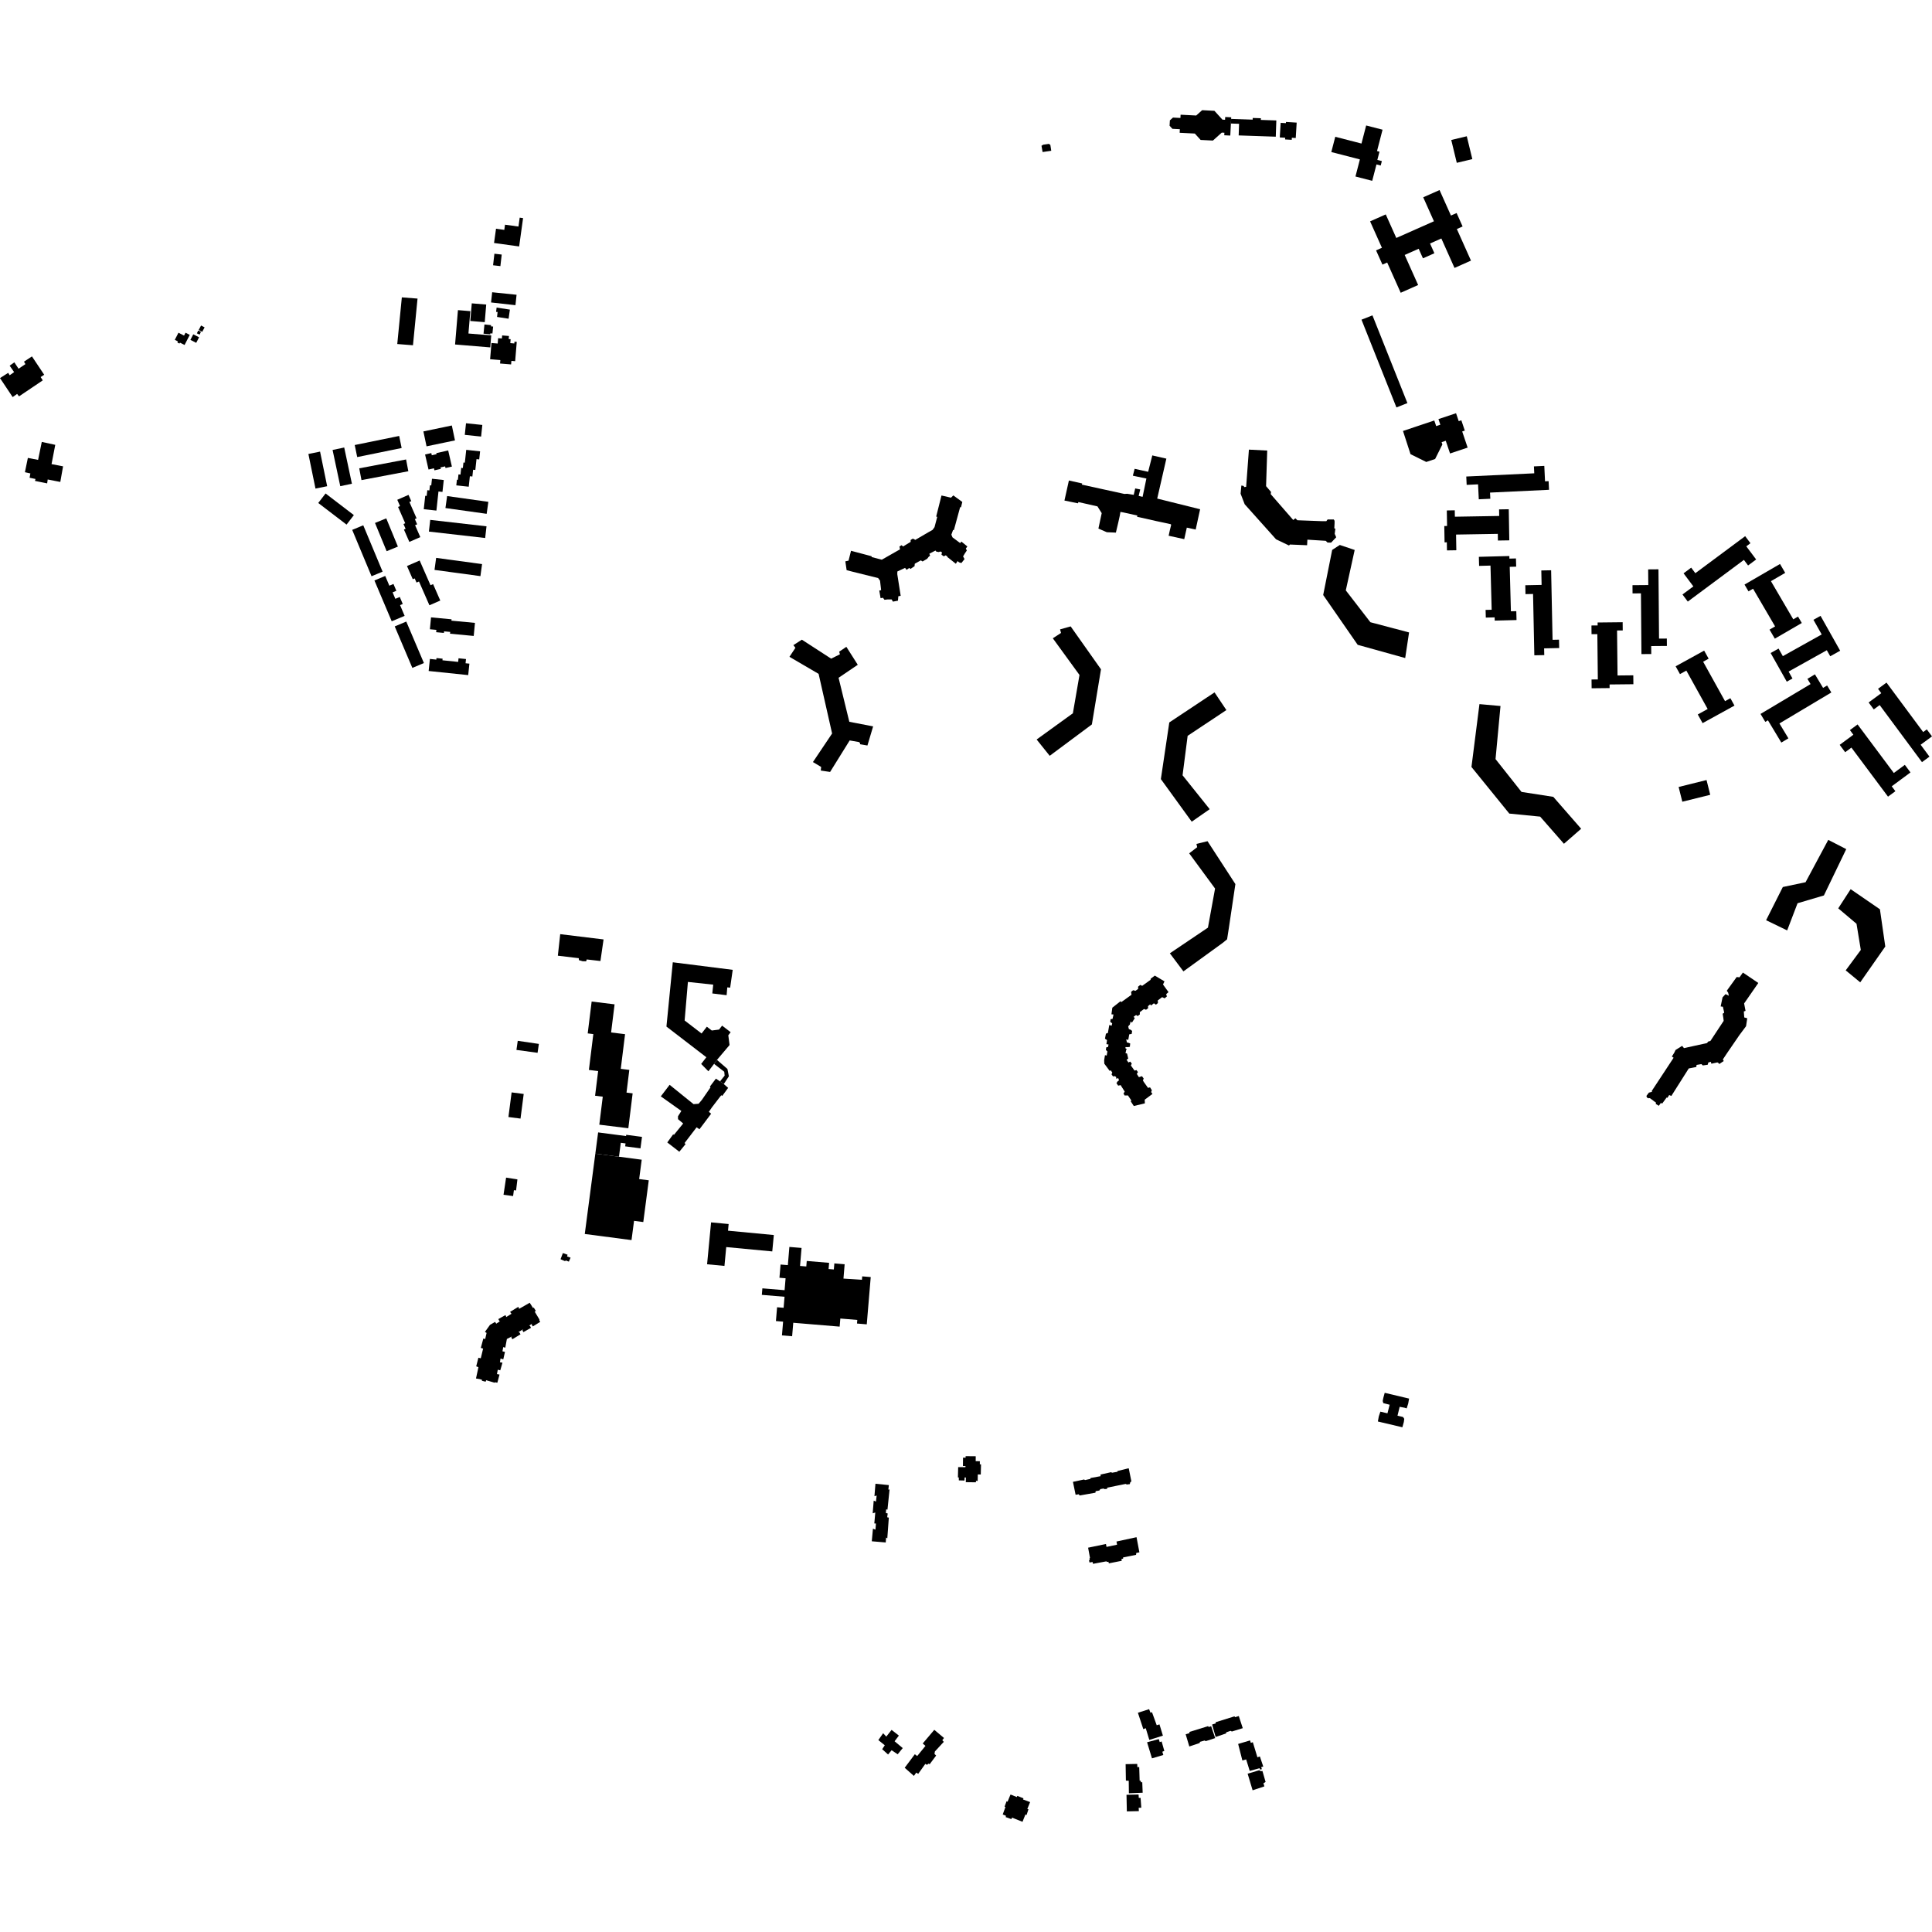 <?xml version="1.0" encoding="utf-8" standalone="no"?>
<!DOCTYPE svg PUBLIC "-//W3C//DTD SVG 1.1//EN"
  "http://www.w3.org/Graphics/SVG/1.1/DTD/svg11.dtd">
<!-- Created with matplotlib (https://matplotlib.org/) -->
<svg height="288pt" version="1.1" viewBox="0 0 288 288" width="288pt" xmlns="http://www.w3.org/2000/svg" xmlns:xlink="http://www.w3.org/1999/xlink">
 <defs>
  <style type="text/css">
*{stroke-linecap:butt;stroke-linejoin:round;}
  </style>
 </defs>
 <g id="figure_1">
  <g id="patch_1">
   <path d="M 0 288 
L 288 288 
L 288 0 
L 0 0 
z
" style="fill:none;opacity:0;"/>
  </g>
  <g id="axes_1">
   <g id="PatchCollection_1">
    <path clip-path="url(#p4496f5da30)" d="M 75.059 178.101 
L 76.487 178.295 
L 76.604 177.422 
L 76.93 177.461 
L 77.131 175.812 
L 75.443 175.546 
L 75.059 178.101 
"/>
    <path clip-path="url(#p4496f5da30)" d="M 75.79 166.513 
L 77.592 166.746 
L 78.068 163.075 
L 76.266 162.842 
L 75.79 166.513 
"/>
    <path clip-path="url(#p4496f5da30)" d="M 76.985 156.511 
L 80.135 156.939 
L 80.328 155.615 
L 77.179 155.153 
L 76.985 156.511 
"/>
    <path clip-path="url(#p4496f5da30)" d="M 83.158 142.464 
L 83.51 139.253 
L 89.971 140.041 
L 89.507 143.258 
L 87.459 143.022 
L 87.378 143.302 
L 86.849 143.29 
L 86.299 143.13 
L 86.273 142.835 
L 83.158 142.464 
"/>
    <path clip-path="url(#p4496f5da30)" d="M 88.197 149.297 
L 91.614 149.716 
L 91.096 153.908 
L 93.177 154.163 
L 92.537 159.331 
L 93.811 159.488 
L 93.393 162.872 
L 94.307 162.985 
L 93.664 168.186 
L 89.337 167.654 
L 89.853 163.48 
L 88.709 163.34 
L 89.164 159.662 
L 87.785 159.494 
L 88.446 154.149 
L 87.609 154.047 
L 88.197 149.297 
"/>
    <path clip-path="url(#p4496f5da30)" d="M 95.476 171.181 
L 93.193 170.883 
L 93.25 170.448 
L 92.541 170.355 
L 92.269 172.431 
L 88.746 171.97 
L 89.162 168.806 
L 93.324 169.35 
L 93.349 169.165 
L 95.701 169.472 
L 95.476 171.181 
"/>
    <path clip-path="url(#p4496f5da30)" d="M 87.171 183.948 
L 94.139 184.858 
L 94.516 181.989 
L 95.893 182.168 
L 96.711 175.947 
L 95.279 175.76 
L 95.659 172.875 
L 92.269 172.431 
L 88.746 171.97 
L 87.944 178.066 
L 87.171 183.948 
"/>
    <path clip-path="url(#p4496f5da30)" d="M 73.078 51.786 
L 73.227 49.996 
L 69.83 49.715 
L 70.108 46.382 
L 68.265 46.229 
L 67.837 51.352 
L 68.329 51.393 
L 73.078 51.786 
"/>
    <path clip-path="url(#p4496f5da30)" d="M 70.327 45.22 
L 70.108 47.845 
L 72.26 48.025 
L 72.479 45.398 
L 70.327 45.22 
"/>
    <path clip-path="url(#p4496f5da30)" d="M 77.004 43.94 
L 73.366 43.564 
L 73.201 45.086 
L 76.839 45.493 
L 77.004 43.94 
"/>
    <path clip-path="url(#p4496f5da30)" d="M 73.06 53.548 
L 74.585 53.675 
L 74.542 54.188 
L 76.189 54.324 
L 76.234 53.795 
L 76.794 53.841 
L 77.033 50.962 
L 76.695 50.934 
L 76.673 51.199 
L 76.071 51.149 
L 76.119 50.564 
L 75.831 50.541 
L 75.869 50.086 
L 74.855 50.002 
L 74.817 50.458 
L 74.256 50.413 
L 74.19 51.209 
L 73.261 51.133 
L 73.06 53.548 
"/>
    <path clip-path="url(#p4496f5da30)" d="M 74.03 45.85 
L 73.95 46.496 
L 74.178 46.501 
L 74.095 47.246 
L 75.815 47.511 
L 76.009 46.154 
L 74.03 45.85 
"/>
    <path clip-path="url(#p4496f5da30)" d="M 59.22 51.284 
L 61.561 51.467 
L 62.241 44.509 
L 59.901 44.327 
L 59.22 51.284 
"/>
    <path clip-path="url(#p4496f5da30)" d="M 2.104 55.469 
L 1.442 54.513 
L 2.137 54.01 
L 2.767 54.966 
L 3.792 54.276 
L 3.572 53.914 
L 4.763 53.129 
L 6.589 55.864 
L 6.059 56.208 
L 6.374 56.702 
L 2.835 59.086 
L 2.55 58.722 
L 1.888 59.193 
L 0 56.361 
L 1.222 55.579 
L 1.442 55.94 
L 2.104 55.469 
"/>
    <path clip-path="url(#p4496f5da30)" d="M 4.154 68.261 
L 3.715 70.392 
L 4.525 70.573 
L 4.413 71.218 
L 5.288 71.4 
L 5.216 71.69 
L 7.031 72.056 
L 7.11 71.475 
L 8.989 71.842 
L 9.402 69.516 
L 7.683 69.185 
L 8.237 66.312 
L 6.228 65.876 
L 5.679 68.555 
L 4.154 68.261 
"/>
    <path clip-path="url(#p4496f5da30)" d="M 220.539 104.962 
L 223.677 105.242 
L 222.937 113.159 
L 226.81 118.05 
L 231.546 118.784 
L 235.7 123.542 
L 233.134 125.78 
L 229.591 121.733 
L 224.989 121.279 
L 219.348 114.331 
L 220.539 104.962 
"/>
    <path clip-path="url(#p4496f5da30)" d="M 140.347 73.863 
L 141.764 74.189 
L 142.109 73.849 
L 143.45 74.828 
L 143.256 75.619 
L 143.126 75.603 
L 142.194 79.021 
L 142.072 79.003 
L 141.818 79.7 
L 141.985 80.102 
L 143.137 80.959 
L 143.312 80.731 
L 144.203 81.462 
L 143.974 81.771 
L 144.125 82.061 
L 143.835 82.49 
L 143.563 82.949 
L 143.783 83.339 
L 143.313 83.931 
L 142.972 83.83 
L 142.744 83.638 
L 142.487 84.039 
L 141.226 83.038 
L 141.22 82.958 
L 140.982 82.778 
L 140.687 82.93 
L 140.345 82.686 
L 140.42 82.335 
L 140.181 82.207 
L 139.935 82.295 
L 139.573 82.226 
L 139.449 82.067 
L 138.532 82.545 
L 138.651 82.833 
L 138.443 82.993 
L 138.207 83.299 
L 137.527 83.698 
L 137.265 83.533 
L 136.363 84.035 
L 136.331 84.4 
L 135.722 84.809 
L 135.535 84.659 
L 135.147 84.945 
L 134.914 84.653 
L 133.769 85.188 
L 133.757 85.593 
L 134.264 88.82 
L 133.915 88.882 
L 133.856 89.542 
L 133.107 89.684 
L 132.916 89.358 
L 132.292 89.358 
L 131.848 89.409 
L 131.623 89.108 
L 131.268 89.17 
L 131.072 88.035 
L 131.349 87.967 
L 131.184 86.558 
L 130.898 86.168 
L 127.171 85.244 
L 126.205 84.992 
L 126.013 83.679 
L 126.49 83.577 
L 126.861 82.104 
L 129.912 82.914 
L 129.958 83.047 
L 131.45 83.433 
L 134.162 81.89 
L 134.081 81.466 
L 134.394 81.272 
L 134.624 81.46 
L 135.75 80.775 
L 135.743 80.499 
L 136.032 80.312 
L 136.213 80.34 
L 136.432 80.484 
L 138.427 79.321 
L 139.019 78.986 
L 139.308 78.581 
L 139.711 77.056 
L 139.555 77.001 
L 140.347 73.863 
"/>
    <path clip-path="url(#p4496f5da30)" d="M 245.429 163.364 
L 245.502 163.611 
L 245.751 163.716 
L 245.942 163.695 
L 246.875 164.387 
L 246.801 164.549 
L 247.278 164.838 
L 247.594 164.4 
L 247.768 164.521 
L 248.447 163.598 
L 248.555 163.658 
L 248.823 163.239 
L 249.143 163.372 
L 251.738 159.274 
L 252.865 159.053 
L 252.905 158.746 
L 253.624 158.623 
L 253.834 158.825 
L 254.563 158.721 
L 254.662 158.376 
L 255.032 158.285 
L 255.111 158.568 
L 256.016 158.369 
L 256.105 158.435 
L 256.187 158.468 
L 256.286 158.615 
L 256.954 158.163 
L 256.829 157.939 
L 256.865 157.866 
L 257.43 157.016 
L 259.287 154.306 
L 260.282 152.973 
L 260.458 151.792 
L 260.012 151.665 
L 259.949 150.777 
L 260.204 150.69 
L 259.993 149.584 
L 262.108 146.531 
L 259.812 144.976 
L 259.305 145.689 
L 258.884 145.643 
L 257.41 147.684 
L 257.615 147.981 
L 257.713 148.432 
L 257.228 148.189 
L 256.776 148.674 
L 256.496 150.028 
L 256.829 150.076 
L 257.025 150.958 
L 256.796 151.118 
L 256.902 151.797 
L 256.943 152.179 
L 254.962 155.182 
L 254.651 155.253 
L 254.458 155.49 
L 251.027 156.241 
L 250.755 155.905 
L 249.77 156.521 
L 249.586 156.911 
L 249.222 157.498 
L 249.484 157.676 
L 246.224 162.628 
L 246.264 162.758 
L 245.8 162.873 
L 245.429 163.364 
"/>
    <path clip-path="url(#p4496f5da30)" d="M 126.165 96.422 
L 127.866 99.097 
L 125.005 101.036 
L 126.608 107.598 
L 130.156 108.28 
L 129.307 111.13 
L 128.217 110.944 
L 128.189 110.741 
L 128.044 110.616 
L 126.66 110.376 
L 123.741 115.073 
L 122.355 114.865 
L 122.406 114.328 
L 121.183 113.599 
L 124.04 109.342 
L 122.029 100.452 
L 117.682 97.911 
L 118.571 96.568 
L 118.266 96.171 
L 119.531 95.356 
L 123.898 98.184 
L 125.206 97.534 
L 125.095 97.142 
L 126.165 96.422 
"/>
    <path clip-path="url(#p4496f5da30)" d="M 158.675 74.616 
L 160.695 75.027 
L 160.748 74.84 
L 163.597 75.486 
L 164.23 76.494 
L 163.739 78.794 
L 164.992 79.337 
L 166.343 79.395 
L 166.708 77.85 
L 166.919 76.898 
L 166.97 76.605 
L 167.02 76.31 
L 167.487 76.394 
L 169.54 76.851 
L 169.507 77.043 
L 169.853 77.109 
L 172.314 77.666 
L 173.56 77.93 
L 174.536 78.147 
L 174.58 78.248 
L 174.362 79.15 
L 174.208 79.863 
L 176.533 80.369 
L 176.916 78.653 
L 178.238 78.942 
L 178.899 75.911 
L 172.504 74.321 
L 173.868 68.368 
L 171.772 67.889 
L 171.153 70.329 
L 169.881 70.049 
L 169.138 69.884 
L 168.872 70.911 
L 169.593 71.063 
L 170.891 71.334 
L 170.325 74.064 
L 169.739 73.924 
L 169.97 72.96 
L 169.223 72.811 
L 169.002 73.766 
L 168.032 73.605 
L 167.608 73.631 
L 161.26 72.24 
L 161.325 72.071 
L 159.339 71.627 
L 158.675 74.616 
"/>
    <path clip-path="url(#p4496f5da30)" d="M 74.593 39.67 
L 73.502 39.544 
L 73.7 37.822 
L 74.791 37.947 
L 74.593 39.67 
"/>
    <path clip-path="url(#p4496f5da30)" d="M 160.918 100.618 
L 156.942 95.148 
L 158.167 94.353 
L 158.022 93.82 
L 159.601 93.376 
L 164.123 99.774 
L 162.764 107.989 
L 156.479 112.667 
L 154.529 110.236 
L 159.931 106.329 
L 160.918 100.618 
"/>
    <path clip-path="url(#p4496f5da30)" d="M 73.51 48.681 
L 73.188 48.651 
L 73.205 48.467 
L 72.216 48.368 
L 72.079 49.739 
L 73.087 49.839 
L 73.102 49.688 
L 73.407 49.718 
L 73.51 48.681 
"/>
    <path clip-path="url(#p4496f5da30)" d="M 77.389 36.738 
L 73.646 36.222 
L 73.941 34.096 
L 75.175 34.266 
L 75.281 33.494 
L 77.288 33.77 
L 77.471 32.445 
L 77.974 32.514 
L 77.389 36.738 
"/>
    <path clip-path="url(#p4496f5da30)" d="M 174.389 142.108 
L 180.065 138.282 
L 181.128 132.455 
L 177.269 127.204 
L 178.462 126.291 
L 178.35 125.799 
L 180.004 125.396 
L 184.157 131.789 
L 183.177 138.381 
L 182.92 140.022 
L 182.265 140.557 
L 176.41 144.802 
L 174.389 142.108 
"/>
    <path clip-path="url(#p4496f5da30)" d="M 275.135 144.652 
L 277.302 146.435 
L 281.036 141.097 
L 280.237 135.546 
L 275.874 132.549 
L 274.023 135.405 
L 276.748 137.706 
L 277.387 141.607 
L 275.135 144.652 
"/>
    <path clip-path="url(#p4496f5da30)" d="M 172.149 145.433 
L 173.59 146.292 
L 173.366 146.753 
L 174.188 147.893 
L 173.843 148.189 
L 173.944 148.542 
L 173.602 148.818 
L 173.241 148.644 
L 172.589 149.128 
L 172.611 149.525 
L 172.314 149.769 
L 172.01 149.559 
L 171.584 149.886 
L 171.45 149.716 
L 171.129 149.989 
L 171.148 150.3 
L 170.835 150.526 
L 170.536 150.409 
L 169.911 150.878 
L 169.913 151.225 
L 169.59 151.461 
L 169.354 151.308 
L 168.982 151.577 
L 169.16 151.772 
L 168.728 152.459 
L 168.549 152.255 
L 168.403 152.801 
L 168.269 152.794 
L 168.283 152.954 
L 168.172 152.985 
L 168.282 153.412 
L 168.546 153.503 
L 168.763 153.683 
L 168.699 154.122 
L 168.334 154.187 
L 168.189 155.015 
L 167.884 154.934 
L 167.985 155.396 
L 168.234 155.452 
L 168.477 155.549 
L 168.423 156.05 
L 168.139 156.093 
L 167.959 156.091 
L 167.761 156.085 
L 167.807 156.329 
L 167.977 156.381 
L 167.868 156.545 
L 167.816 156.831 
L 167.756 156.952 
L 168.012 157.064 
L 168.184 157.807 
L 167.937 157.976 
L 168.211 158.382 
L 168.482 158.253 
L 168.712 158.545 
L 168.578 158.827 
L 169.123 159.59 
L 169.417 159.515 
L 169.63 159.822 
L 169.46 160.083 
L 169.773 160.571 
L 170.23 160.426 
L 170.307 160.521 
L 170.492 160.792 
L 170.367 161.04 
L 170.488 161.262 
L 171.132 162.167 
L 171.437 162.091 
L 171.707 162.529 
L 171.597 162.79 
L 171.794 163.073 
L 170.639 163.929 
L 170.664 164.476 
L 169.012 164.869 
L 168.563 164.184 
L 168.64 164.036 
L 168.14 163.294 
L 167.654 163.306 
L 167.474 163.012 
L 167.661 162.727 
L 167.048 161.756 
L 166.686 161.836 
L 166.431 161.469 
L 166.582 161.22 
L 166.812 161.035 
L 166.676 160.688 
L 166.431 160.84 
L 166.361 160.515 
L 166.136 160.414 
L 165.916 160.463 
L 165.692 160.15 
L 165.809 159.894 
L 165.581 159.541 
L 165.428 159.648 
L 164.618 158.562 
L 164.595 158.043 
L 164.716 157.295 
L 164.977 157.35 
L 165.078 156.739 
L 164.852 156.523 
L 164.908 156.122 
L 165.165 156.08 
L 165.253 155.703 
L 164.932 155.648 
L 165.022 155.047 
L 164.717 154.837 
L 164.859 154.085 
L 165.149 153.985 
L 165.361 152.794 
L 165.712 152.9 
L 165.793 152.548 
L 165.496 152.317 
L 165.563 151.918 
L 165.843 151.891 
L 165.989 151.229 
L 165.681 151.202 
L 165.813 150.213 
L 167.037 149.25 
L 167.152 149.383 
L 168.672 148.286 
L 168.607 147.863 
L 168.912 147.609 
L 169.271 147.697 
L 169.667 147.408 
L 169.652 147.082 
L 169.984 146.816 
L 170.264 146.958 
L 171.514 146.059 
L 171.529 145.894 
L 172.149 145.433 
"/>
    <path clip-path="url(#p4496f5da30)" d="M 174.305 107.694 
L 181.049 103.214 
L 182.815 105.85 
L 177.04 109.687 
L 176.283 115.571 
L 180.329 120.623 
L 177.649 122.488 
L 173.048 116.138 
L 174.305 107.694 
"/>
    <path clip-path="url(#p4496f5da30)" d="M 186.173 67.025 
L 185.762 72.564 
L 185.507 72.61 
L 185.355 72.427 
L 185.047 72.38 
L 184.934 73.596 
L 185.544 75.169 
L 190.218 80.391 
L 192.149 81.317 
L 192.284 81.171 
L 194.847 81.277 
L 194.891 80.448 
L 197.621 80.619 
L 197.889 80.874 
L 198.427 80.888 
L 199.187 80.09 
L 198.961 79.577 
L 199.062 78.819 
L 198.903 78.755 
L 198.945 77.967 
L 198.942 77.635 
L 198.826 77.441 
L 197.91 77.433 
L 197.711 77.69 
L 196.988 77.688 
L 193.401 77.554 
L 193.1 77.256 
L 192.778 77.515 
L 189.421 73.66 
L 189.471 73.333 
L 188.732 72.47 
L 188.903 67.163 
L 186.173 67.025 
"/>
    <path clip-path="url(#p4496f5da30)" d="M 266.41 138.695 
L 263.27 137.174 
L 265.763 132.226 
L 269.152 131.511 
L 272.535 125.2 
L 275.216 126.577 
L 271.885 133.484 
L 267.957 134.646 
L 266.41 138.695 
"/>
    <path clip-path="url(#p4496f5da30)" d="M 198.586 81.976 
L 199.721 81.237 
L 201.94 81.984 
L 200.616 88.007 
L 204.281 92.754 
L 210.047 94.277 
L 209.471 98.093 
L 202.388 96.122 
L 197.246 88.697 
L 198.586 81.976 
"/>
    <path clip-path="url(#p4496f5da30)" d="M 26.059 50.657 
L 26.522 50.893 
L 26.438 51.055 
L 26.754 51.217 
L 26.826 51.075 
L 27.513 51.426 
L 28.288 49.92 
L 27.657 49.598 
L 27.437 50.025 
L 26.603 49.6 
L 26.059 50.657 
"/>
    <path clip-path="url(#p4496f5da30)" d="M 62.558 83.553 
L 63.481 85.657 
L 64.175 87.238 
L 64.559 87.072 
L 65.633 89.523 
L 64.012 90.227 
L 62.458 86.682 
L 62.089 86.842 
L 61.816 86.221 
L 61.531 86.345 
L 60.668 84.376 
L 62.558 83.553 
"/>
    <path clip-path="url(#p4496f5da30)" d="M 69.794 100.637 
L 69.973 98.929 
L 69.401 98.871 
L 69.466 98.244 
L 68.353 98.128 
L 68.297 98.669 
L 65.954 98.427 
L 65.978 98.189 
L 65.066 98.094 
L 65.043 98.327 
L 64.086 98.227 
L 63.898 100.024 
L 69.794 100.637 
"/>
    <path clip-path="url(#p4496f5da30)" d="M 64.084 93.803 
L 65.05 93.894 
L 65.017 94.241 
L 66.173 94.35 
L 66.195 94.115 
L 67.11 94.2 
L 67.085 94.466 
L 70.617 94.799 
L 70.801 92.852 
L 67.294 92.521 
L 67.313 92.319 
L 64.252 92.031 
L 64.084 93.803 
"/>
    <path clip-path="url(#p4496f5da30)" d="M 66.151 71.556 
L 65.958 73.328 
L 65.363 73.264 
L 65.055 76.11 
L 63.17 75.907 
L 63.389 73.905 
L 63.605 73.927 
L 63.698 73.075 
L 64.009 73.107 
L 64.092 72.344 
L 64.286 72.364 
L 64.394 71.366 
L 66.151 71.556 
"/>
    <path clip-path="url(#p4496f5da30)" d="M 58.04 87.308 
L 57.425 85.855 
L 55.816 86.532 
L 58.392 92.613 
L 60.317 91.805 
L 59.637 90.202 
L 60.037 90.033 
L 59.594 88.987 
L 58.931 89.266 
L 58.525 88.303 
L 59.083 88.068 
L 58.652 87.05 
L 58.04 87.308 
"/>
    <path clip-path="url(#p4496f5da30)" d="M 63.881 69.992 
L 64.691 69.808 
L 64.761 70.111 
L 65.712 69.894 
L 65.662 69.679 
L 66.355 69.521 
L 66.413 69.77 
L 67.363 69.553 
L 66.809 67.146 
L 65.041 67.548 
L 65.077 67.704 
L 64.368 67.866 
L 64.293 67.541 
L 63.365 67.752 
L 63.881 69.992 
"/>
    <path clip-path="url(#p4496f5da30)" d="M 61.021 80.78 
L 60.586 79.79 
L 60.213 78.94 
L 60.462 78.832 
L 60.147 78.114 
L 60.406 78.002 
L 59.338 75.57 
L 59.634 75.441 
L 59.222 74.501 
L 60.898 73.771 
L 61.31 74.709 
L 61.028 74.832 
L 62.098 77.267 
L 61.841 77.38 
L 62.184 78.159 
L 61.876 78.294 
L 62.656 80.068 
L 61.021 80.78 
"/>
    <path clip-path="url(#p4496f5da30)" d="M 68.02 72.353 
L 68.111 71.51 
L 68.257 71.526 
L 68.344 70.715 
L 68.643 70.748 
L 68.753 69.741 
L 68.996 69.767 
L 69.085 68.948 
L 69.293 68.969 
L 69.501 67.058 
L 71.567 67.281 
L 71.436 68.486 
L 71.032 68.442 
L 70.857 70.055 
L 70.525 70.02 
L 70.415 71.032 
L 70.042 70.992 
L 69.873 72.553 
L 68.02 72.353 
"/>
    <path clip-path="url(#p4496f5da30)" d="M 29.249 51.106 
L 28.384 50.665 
L 28.81 49.836 
L 29.676 50.279 
L 29.249 51.106 
"/>
    <path clip-path="url(#p4496f5da30)" d="M 57.638 82.166 
L 55.901 77.956 
L 57.578 77.27 
L 59.313 81.479 
L 57.638 82.166 
"/>
    <path clip-path="url(#p4496f5da30)" d="M 61.468 99.563 
L 58.841 93.379 
L 60.563 92.654 
L 63.191 98.838 
L 61.468 99.563 
"/>
    <path clip-path="url(#p4496f5da30)" d="M 29.952 49.462 
L 29.762 49.88 
L 29.352 49.696 
L 29.541 49.277 
L 29.952 49.462 
"/>
    <path clip-path="url(#p4496f5da30)" d="M 63.584 66.534 
L 67.822 65.648 
L 67.354 63.426 
L 63.115 64.311 
L 63.584 66.534 
"/>
    <path clip-path="url(#p4496f5da30)" d="M 53.885 71.568 
L 53.551 69.812 
L 60.533 68.492 
L 60.869 70.248 
L 53.885 71.568 
"/>
    <path clip-path="url(#p4496f5da30)" d="M 71.9 63.346 
L 71.718 65.078 
L 69.285 64.824 
L 69.467 63.093 
L 71.9 63.346 
"/>
    <path clip-path="url(#p4496f5da30)" d="M 51.311 66.71 
L 52.459 72.109 
L 50.723 72.474 
L 49.577 67.075 
L 51.311 66.71 
"/>
    <path clip-path="url(#p4496f5da30)" d="M 29.618 49.191 
L 29.973 48.523 
L 30.499 48.8 
L 30.143 49.468 
L 29.618 49.191 
"/>
    <path clip-path="url(#p4496f5da30)" d="M 72.323 80.199 
L 63.935 79.242 
L 64.135 77.499 
L 72.523 78.456 
L 72.323 80.199 
"/>
    <path clip-path="url(#p4496f5da30)" d="M 48.769 72.478 
L 47.029 72.832 
L 45.972 67.674 
L 47.712 67.319 
L 48.769 72.478 
"/>
    <path clip-path="url(#p4496f5da30)" d="M 47.441 74.979 
L 48.533 73.562 
L 52.751 76.787 
L 51.66 78.203 
L 47.441 74.979 
"/>
    <path clip-path="url(#p4496f5da30)" d="M 59.503 64.987 
L 59.873 66.783 
L 53.248 68.135 
L 52.879 66.339 
L 59.503 64.987 
"/>
    <path clip-path="url(#p4496f5da30)" d="M 55.386 85.899 
L 52.502 78.988 
L 53.584 78.54 
L 54.151 78.306 
L 57.034 85.217 
L 55.386 85.899 
"/>
    <path clip-path="url(#p4496f5da30)" d="M 71.616 85.882 
L 64.771 84.956 
L 65.015 83.162 
L 71.86 84.088 
L 71.616 85.882 
"/>
    <path clip-path="url(#p4496f5da30)" d="M 66.652 73.947 
L 72.798 74.809 
L 72.546 76.595 
L 66.4 75.733 
L 66.652 73.947 
"/>
    <path clip-path="url(#p4496f5da30)" d="M 99.82 161.713 
L 103.385 164.593 
L 104.141 164.534 
L 104.633 163.95 
L 105.91 162.099 
L 105.823 161.975 
L 106.719 160.788 
L 107.329 161.199 
L 107.895 161.595 
L 108.542 162.168 
L 107.662 163.37 
L 107.523 163.264 
L 107.295 163.545 
L 106.126 165.072 
L 105.668 165.739 
L 106.007 166.021 
L 104.268 168.336 
L 103.84 168.049 
L 102.044 170.396 
L 102.202 170.543 
L 101.264 171.688 
L 99.471 170.302 
L 100.358 169.08 
L 100.452 169.184 
L 101.841 167.475 
L 101.073 166.833 
L 101.064 166.409 
L 101.567 165.608 
L 98.506 163.433 
L 99.82 161.713 
"/>
    <path clip-path="url(#p4496f5da30)" d="M 100.293 143.445 
L 109.224 144.573 
L 108.843 147.229 
L 108.415 147.185 
L 108.317 148.354 
L 106.182 148.092 
L 106.319 146.78 
L 102.545 146.374 
L 102.057 152.121 
L 104.583 154.062 
L 105.367 153.049 
L 106.105 153.617 
L 107.185 153.478 
L 107.643 152.889 
L 108.919 153.87 
L 108.566 154.326 
L 108.754 155.781 
L 106.879 157.996 
L 106.443 158.589 
L 105.599 159.695 
L 104.522 158.6 
L 105.295 157.603 
L 99.345 153.028 
L 100.293 143.445 
"/>
    <path clip-path="url(#p4496f5da30)" d="M 106.879 157.996 
L 108.435 159.344 
L 108.653 160.441 
L 107.895 161.595 
L 107.329 161.199 
L 108.021 160.344 
L 107.965 159.763 
L 106.443 158.589 
L 106.879 157.996 
"/>
    <path clip-path="url(#p4496f5da30)" d="M 117.671 185.877 
L 119.486 186.028 
L 119.262 188.712 
L 120.193 188.789 
L 120.261 187.97 
L 123.594 188.248 
L 123.517 189.169 
L 124.3 189.235 
L 124.375 188.332 
L 125.91 188.46 
L 125.734 190.597 
L 128.488 190.777 
L 128.53 190.265 
L 129.798 190.37 
L 129.207 197.417 
L 127.751 197.297 
L 127.796 196.76 
L 125.268 196.55 
L 125.166 197.758 
L 118.25 197.183 
L 118.082 199.19 
L 116.565 199.064 
L 116.736 197.017 
L 115.666 196.927 
L 115.838 194.87 
L 116.813 194.951 
L 116.951 193.304 
L 113.564 193.023 
L 113.646 192.051 
L 116.958 192.326 
L 117.106 190.55 
L 116.191 190.474 
L 116.357 188.501 
L 117.444 188.591 
L 117.671 185.877 
"/>
    <path clip-path="url(#p4496f5da30)" d="M 105.999 182.217 
L 108.617 182.464 
L 108.523 183.457 
L 115.353 184.104 
L 115.12 186.548 
L 108.259 185.899 
L 107.993 188.707 
L 105.404 188.463 
L 105.999 182.217 
"/>
    <path clip-path="url(#p4496f5da30)" d="M 174.392 17.943 
L 174.855 17.527 
L 175.964 17.583 
L 175.989 17.099 
L 178.318 17.219 
L 179.202 16.424 
L 181.034 16.519 
L 182.227 17.835 
L 182.619 17.855 
L 182.64 17.441 
L 183.537 17.486 
L 183.524 17.724 
L 183.489 18.412 
L 183.396 20.21 
L 182.5 20.164 
L 182.52 19.788 
L 182.127 19.768 
L 180.807 20.953 
L 178.974 20.86 
L 178.111 19.908 
L 175.85 19.793 
L 175.877 19.259 
L 174.77 19.203 
L 174.348 18.746 
L 174.392 17.943 
"/>
    <path clip-path="url(#p4496f5da30)" d="M 190.906 18.311 
L 190.774 20.487 
L 191.583 20.535 
L 191.567 20.785 
L 192.555 20.844 
L 192.573 20.539 
L 193.154 20.574 
L 193.294 18.278 
L 191.698 18.181 
L 191.687 18.359 
L 190.906 18.311 
"/>
    <path clip-path="url(#p4496f5da30)" d="M 212.157 29.411 
L 214.591 28.332 
L 216.291 32.131 
L 217.133 31.757 
L 218.028 33.759 
L 217.17 34.142 
L 219.276 38.85 
L 216.822 39.94 
L 214.859 35.551 
L 213.172 36.299 
L 213.822 37.752 
L 212.117 38.508 
L 211.479 37.082 
L 209.395 38.007 
L 211.4 42.487 
L 208.801 43.64 
L 206.784 39.133 
L 206.079 39.446 
L 205.129 37.324 
L 206.001 36.937 
L 204.238 32.997 
L 206.573 31.962 
L 208.144 35.473 
L 213.755 32.984 
L 212.157 29.411 
"/>
    <path clip-path="url(#p4496f5da30)" d="M 203.652 18.704 
L 206.095 19.333 
L 205.27 22.517 
L 205.637 22.611 
L 205.317 23.841 
L 205.991 24.013 
L 205.819 24.675 
L 205.189 24.512 
L 204.554 26.955 
L 202.056 26.311 
L 202.717 23.763 
L 198.456 22.665 
L 199.046 20.391 
L 202.953 21.398 
L 203.652 18.704 
"/>
    <path clip-path="url(#p4496f5da30)" d="M 183.524 17.724 
L 186.731 17.834 
L 186.741 17.584 
L 187.96 17.626 
L 187.952 17.876 
L 190.261 17.955 
L 190.178 20.376 
L 184.647 20.187 
L 184.707 18.455 
L 183.489 18.412 
L 183.524 17.724 
"/>
    <path clip-path="url(#p4496f5da30)" d="M 216.336 20.867 
L 218.651 20.312 
L 219.477 23.716 
L 217.16 24.272 
L 216.336 20.867 
"/>
    <path clip-path="url(#p4496f5da30)" d="M 204.59 47.01 
L 209.799 60.089 
L 208.164 60.735 
L 202.956 47.655 
L 204.59 47.01 
"/>
    <path clip-path="url(#p4496f5da30)" d="M 209.141 64.243 
L 213.806 62.682 
L 214.09 63.52 
L 214.71 63.313 
L 214.427 62.474 
L 217.049 61.598 
L 217.45 62.783 
L 217.839 62.653 
L 218.356 64.189 
L 217.967 64.319 
L 218.779 66.724 
L 216.156 67.601 
L 215.516 65.703 
L 214.896 65.912 
L 215.012 66.257 
L 213.932 68.42 
L 212.61 68.864 
L 210.264 67.702 
L 209.141 64.243 
"/>
    <path clip-path="url(#p4496f5da30)" d="M 229.76 85.038 
L 231.224 85.009 
L 231.439 95.373 
L 232.4 95.353 
L 232.426 96.603 
L 230.179 96.65 
L 230.2 97.655 
L 228.72 97.686 
L 228.53 88.543 
L 227.401 88.565 
L 227.374 87.242 
L 229.804 87.193 
L 229.76 85.038 
"/>
    <path clip-path="url(#p4496f5da30)" d="M 237.235 93.24 
L 238.157 93.232 
L 238.152 92.794 
L 241.886 92.754 
L 241.899 93.976 
L 241.052 93.985 
L 241.124 100.693 
L 243.472 100.668 
L 243.487 101.996 
L 239.937 102.034 
L 239.943 102.572 
L 237.261 102.6 
L 237.247 101.29 
L 238.186 101.281 
L 238.114 94.529 
L 237.248 94.537 
L 237.235 93.24 
"/>
    <path clip-path="url(#p4496f5da30)" d="M 220.452 83.005 
L 224.996 82.886 
L 225.006 83.272 
L 225.981 83.246 
L 226.014 84.47 
L 225.052 84.496 
L 225.228 91.126 
L 226.032 91.105 
L 226.067 92.429 
L 222.816 92.514 
L 222.802 92.03 
L 221.487 92.064 
L 221.456 90.918 
L 222.36 90.894 
L 222.185 84.311 
L 220.488 84.355 
L 220.452 83.005 
"/>
    <path clip-path="url(#p4496f5da30)" d="M 245.689 84.877 
L 247.225 84.865 
L 247.31 95.197 
L 248.471 95.188 
L 248.48 96.288 
L 246.142 96.307 
L 246.151 97.494 
L 244.687 97.506 
L 244.612 88.45 
L 243.361 88.46 
L 243.352 87.234 
L 245.708 87.214 
L 245.689 84.877 
"/>
    <path clip-path="url(#p4496f5da30)" d="M 218.574 71.034 
L 228.71 70.556 
L 228.66 69.523 
L 230.206 69.449 
L 230.316 71.75 
L 230.848 71.725 
L 230.91 73.013 
L 222.117 73.429 
L 222.16 74.348 
L 220.44 74.428 
L 220.332 72.199 
L 218.633 72.279 
L 218.574 71.034 
"/>
    <path clip-path="url(#p4496f5da30)" d="M 215.673 76.093 
L 216.859 76.072 
L 216.876 77.026 
L 223.482 76.914 
L 223.466 75.935 
L 224.909 75.912 
L 224.988 80.548 
L 223.292 80.576 
L 223.276 79.582 
L 217.053 79.687 
L 217.092 82.025 
L 215.697 82.048 
L 215.677 80.841 
L 215.339 80.847 
L 215.298 78.413 
L 215.714 78.407 
L 215.673 76.093 
"/>
    <path clip-path="url(#p4496f5da30)" d="M 250.23 117.312 
L 254.391 116.28 
L 254.941 118.48 
L 250.78 119.512 
L 250.23 117.312 
"/>
    <path clip-path="url(#p4496f5da30)" d="M 276.907 107.989 
L 282.309 115.229 
L 283.95 114.014 
L 284.793 115.145 
L 281.999 117.213 
L 282.542 117.943 
L 281.443 118.756 
L 275.987 111.444 
L 275.058 112.131 
L 274.24 111.032 
L 276.278 109.525 
L 275.763 108.835 
L 276.907 107.989 
"/>
    <path clip-path="url(#p4496f5da30)" d="M 263.947 97.344 
L 265.129 96.683 
L 265.764 97.81 
L 271.557 94.576 
L 270.328 92.393 
L 271.385 91.803 
L 274.31 97.002 
L 272.829 97.829 
L 272.322 96.929 
L 266.623 100.109 
L 267.203 101.14 
L 266.351 101.616 
L 263.947 97.344 
"/>
    <path clip-path="url(#p4496f5da30)" d="M 281.529 102.174 
L 286.685 109.127 
L 287.227 108.729 
L 288 109.771 
L 286.306 111.016 
L 287.621 112.79 
L 286.506 113.61 
L 280.2 105.105 
L 279.321 105.752 
L 278.554 104.717 
L 280.437 103.33 
L 279.956 102.682 
L 281.218 101.754 
L 281.529 102.174 
"/>
    <path clip-path="url(#p4496f5da30)" d="M 249.784 99.325 
L 254.035 96.986 
L 254.704 98.19 
L 253.884 98.641 
L 257.147 104.521 
L 257.946 104.082 
L 258.556 105.182 
L 253.803 107.798 
L 253.084 106.502 
L 254.559 105.691 
L 251.38 99.963 
L 250.429 100.487 
L 249.784 99.325 
"/>
    <path clip-path="url(#p4496f5da30)" d="M 262.438 106.426 
L 269.899 101.974 
L 269.427 101.192 
L 270.548 100.523 
L 271.764 102.542 
L 272.366 102.183 
L 272.994 103.227 
L 265.258 107.844 
L 266.595 110.064 
L 265.54 110.693 
L 263.543 107.374 
L 263.149 107.61 
L 262.438 106.426 
"/>
    <path clip-path="url(#p4496f5da30)" d="M 250.966 85.465 
L 252.104 84.619 
L 252.722 85.445 
L 260.15 79.926 
L 260.938 80.977 
L 260.316 81.438 
L 261.786 83.4 
L 260.583 84.294 
L 259.961 83.463 
L 251.596 89.677 
L 250.803 88.619 
L 252.426 87.414 
L 250.966 85.465 
"/>
    <path clip-path="url(#p4496f5da30)" d="M 260.052 87.141 
L 265.343 84.072 
L 266.118 85.397 
L 263.991 86.632 
L 267.321 92.323 
L 268.03 91.911 
L 268.591 92.871 
L 264.57 95.204 
L 263.782 93.857 
L 264.61 93.378 
L 261.324 87.759 
L 260.645 88.153 
L 260.052 87.141 
"/>
    <path clip-path="url(#p4496f5da30)" d="M 83.907 186.795 
L 83.562 187.71 
L 84.253 188.011 
L 84.313 187.887 
L 84.798 188.068 
L 85.056 187.477 
L 84.527 187.295 
L 84.61 187.039 
L 83.907 186.795 
"/>
    <path clip-path="url(#p4496f5da30)" d="M 155.466 21.578 
L 156.381 21.445 
L 156.469 21.544 
L 156.573 21.596 
L 156.708 22.475 
L 155.417 22.663 
L 155.252 21.72 
L 155.392 21.658 
L 155.466 21.578 
"/>
    <path clip-path="url(#p4496f5da30)" d="M 159.942 220.897 
L 160.338 222.82 
L 160.812 222.749 
L 160.938 222.931 
L 163.293 222.515 
L 163.33 222.288 
L 163.885 222.187 
L 164.021 221.98 
L 164.496 221.894 
L 164.672 221.979 
L 165.048 221.937 
L 165.052 221.76 
L 167.8 221.206 
L 167.977 221.292 
L 168.418 221.237 
L 168.49 220.947 
L 168.655 220.837 
L 168.26 218.882 
L 168.08 218.91 
L 166.59 219.282 
L 166.572 219.395 
L 165.769 219.539 
L 165.641 219.455 
L 164.054 219.807 
L 164.065 220.051 
L 162.561 220.324 
L 162.541 220.455 
L 161.756 220.63 
L 161.595 220.545 
L 159.942 220.897 
"/>
    <path clip-path="url(#p4496f5da30)" d="M 162.203 230.711 
L 162.486 232.249 
L 162.406 232.292 
L 162.447 232.524 
L 162.331 232.579 
L 162.413 232.92 
L 162.863 232.842 
L 162.938 233.119 
L 164.942 232.743 
L 164.98 232.837 
L 165.224 232.807 
L 165.3 233.044 
L 167.214 232.665 
L 167.171 232.404 
L 167.425 232.346 
L 167.414 232.166 
L 169.352 231.773 
L 169.382 231.498 
L 169.848 231.404 
L 169.42 229.147 
L 166.433 229.793 
L 166.52 230.265 
L 164.949 230.594 
L 164.862 230.162 
L 162.203 230.711 
"/>
    <path clip-path="url(#p4496f5da30)" d="M 143.944 217.066 
L 143.943 217.301 
L 143.557 217.292 
L 143.541 218.532 
L 143.93 218.541 
L 143.914 218.71 
L 142.833 218.703 
L 142.793 220.238 
L 142.924 220.241 
L 142.933 220.679 
L 143.772 220.702 
L 143.791 220.244 
L 143.986 220.253 
L 143.97 220.946 
L 145.484 220.965 
L 145.48 220.74 
L 145.741 220.764 
L 145.758 219.795 
L 146.202 219.8 
L 146.24 218.29 
L 146.062 218.289 
L 146.064 217.823 
L 145.445 217.809 
L 145.45 217.08 
L 143.944 217.066 
"/>
    <path clip-path="url(#p4496f5da30)" d="M 130.501 221.181 
L 132.5 221.381 
L 132.427 222.052 
L 132.606 222.032 
L 132.294 225.041 
L 132.099 224.996 
L 132.054 225.539 
L 132.329 225.611 
L 132.252 226.176 
L 132.495 226.23 
L 132.27 229.307 
L 132.085 229.197 
L 132.036 229.933 
L 129.956 229.756 
L 130.128 227.879 
L 130.5 228.025 
L 130.578 227.11 
L 130.333 227.097 
L 130.477 225.47 
L 130.091 225.583 
L 130.241 223.698 
L 130.579 223.835 
L 130.681 222.937 
L 130.353 223.035 
L 130.501 221.181 
"/>
    <path clip-path="url(#p4496f5da30)" d="M 206.415 207.624 
L 210.05 208.486 
L 209.919 209.225 
L 209.691 209.946 
L 209.392 209.85 
L 208.646 209.712 
L 208.323 211.034 
L 209.149 211.23 
L 209.33 211.502 
L 209.266 211.979 
L 209.049 212.761 
L 205.397 211.899 
L 205.536 211.14 
L 205.772 210.432 
L 206.825 210.683 
L 207.155 209.402 
L 206.208 209.161 
L 206.117 208.842 
L 206.214 208.363 
L 206.415 207.624 
"/>
    <path clip-path="url(#p4496f5da30)" d="M 150.827 267.574 
L 150.633 267.513 
L 150.193 268.582 
L 150.05 268.505 
L 149.746 269.318 
L 149.883 269.361 
L 149.475 270.479 
L 149.959 270.677 
L 149.913 270.87 
L 150.762 271.173 
L 150.864 270.948 
L 152.421 271.576 
L 152.862 270.475 
L 153.022 270.577 
L 153.311 269.708 
L 153.141 269.663 
L 153.556 268.633 
L 152.506 268.245 
L 152.567 268.076 
L 151.646 267.706 
L 151.585 267.884 
L 150.827 267.574 
"/>
    <path clip-path="url(#p4496f5da30)" d="M 70.956 205.489 
L 71.319 203.806 
L 70.989 203.677 
L 71.312 202.396 
L 71.668 202.477 
L 72.018 201.033 
L 71.674 200.929 
L 72.052 199.526 
L 72.327 199.613 
L 72.535 198.694 
L 72.291 198.542 
L 73.04 197.498 
L 73.803 197.052 
L 73.971 197.319 
L 74.57 196.933 
L 74.449 196.941 
L 74.284 196.633 
L 75.34 196.042 
L 75.43 196.192 
L 75.447 196.34 
L 76.281 195.82 
L 76.18 195.777 
L 76.043 195.555 
L 77.248 194.82 
L 77.357 194.955 
L 77.359 195.119 
L 78.965 194.199 
L 79.463 194.985 
L 79.566 194.914 
L 79.88 195.424 
L 79.711 195.529 
L 80.405 196.684 
L 80.404 196.851 
L 80.535 197.044 
L 79.429 197.728 
L 79.235 197.42 
L 79.337 197.297 
L 78.873 197.614 
L 79.013 197.647 
L 79.155 197.937 
L 78.026 198.576 
L 77.881 198.324 
L 77.97 198.157 
L 77.268 198.587 
L 77.423 198.609 
L 77.591 198.903 
L 76.38 199.642 
L 76.212 199.351 
L 76.317 199.215 
L 75.56 199.598 
L 75.322 200.898 
L 75.015 200.81 
L 74.9 201.436 
L 75.275 201.525 
L 75.023 202.635 
L 74.614 202.512 
L 74.523 203.069 
L 74.901 203.134 
L 74.574 204.27 
L 74.205 204.181 
L 74.08 204.831 
L 74.462 204.9 
L 74.14 206.121 
L 73.796 206.052 
L 73.737 206.121 
L 72.472 205.746 
L 72.393 205.969 
L 71.843 205.83 
L 71.839 205.676 
L 71.499 205.579 
L 70.956 205.489 
"/>
    <path clip-path="url(#p4496f5da30)" d="M 131.649 258.369 
L 130.933 259.39 
L 131.893 260.166 
L 131.505 260.749 
L 132.383 261.539 
L 132.91 260.903 
L 133.816 261.508 
L 134.569 260.584 
L 133.355 259.567 
L 133.994 258.721 
L 132.906 257.871 
L 132.118 258.873 
L 131.649 258.369 
"/>
    <path clip-path="url(#p4496f5da30)" d="M 136.372 261.501 
L 134.861 263.518 
L 136.234 264.732 
L 136.587 264.239 
L 136.876 264.423 
L 137.936 262.939 
L 138.177 263.083 
L 138.409 262.901 
L 138.586 262.986 
L 139.551 261.695 
L 139.304 261.462 
L 139.362 261.091 
L 140.689 259.653 
L 140.467 259.413 
L 140.718 259.077 
L 139.273 257.862 
L 137.549 259.898 
L 137.956 260.256 
L 136.725 261.768 
L 136.372 261.501 
"/>
    <path clip-path="url(#p4496f5da30)" d="M 167.926 267.546 
L 169.727 267.506 
L 169.756 268.01 
L 170.025 268.008 
L 170.13 269.471 
L 169.738 269.493 
L 169.769 269.981 
L 167.977 270.021 
L 167.926 267.546 
"/>
    <path clip-path="url(#p4496f5da30)" d="M 167.795 262.979 
L 167.836 265.436 
L 168.259 265.455 
L 168.282 267.32 
L 170.336 267.236 
L 170.274 265.67 
L 170.073 265.675 
L 170.047 265.455 
L 169.883 265.443 
L 169.823 263.415 
L 169.546 263.424 
L 169.525 262.945 
L 167.795 262.979 
"/>
    <path clip-path="url(#p4496f5da30)" d="M 180.687 257.074 
L 181.214 258.926 
L 182.766 258.402 
L 182.785 258.241 
L 183.434 258.012 
L 183.635 258.113 
L 185.258 257.616 
L 184.664 255.81 
L 184.115 255.976 
L 184.021 255.852 
L 181.215 256.729 
L 181.229 256.899 
L 180.687 257.074 
"/>
    <path clip-path="url(#p4496f5da30)" d="M 177.315 258.172 
L 177.311 258.359 
L 176.745 258.524 
L 177.29 260.345 
L 178.825 259.829 
L 178.886 259.652 
L 179.598 259.449 
L 179.71 259.557 
L 181.146 259.095 
L 180.543 257.322 
L 180.19 257.443 
L 180.079 257.319 
L 177.315 258.172 
"/>
    <path clip-path="url(#p4496f5da30)" d="M 185.984 264.403 
L 187.697 263.89 
L 187.97 264.026 
L 188.191 264 
L 188.659 265.631 
L 188.336 265.835 
L 188.481 266.292 
L 186.725 266.877 
L 185.984 264.403 
"/>
    <path clip-path="url(#p4496f5da30)" d="M 186.294 263.988 
L 185.763 262.274 
L 185.198 262.431 
L 184.569 259.967 
L 186.348 259.44 
L 186.454 259.807 
L 186.757 259.708 
L 187.439 261.955 
L 187.809 261.833 
L 188.311 263.337 
L 188 263.426 
L 188.107 263.722 
L 187.837 263.789 
L 187.761 263.583 
L 186.294 263.988 
"/>
    <path clip-path="url(#p4496f5da30)" d="M 170.994 259.716 
L 171.722 262.116 
L 173.411 261.611 
L 173.267 261.129 
L 173.563 261.007 
L 173.163 259.594 
L 172.876 259.693 
L 172.74 259.244 
L 170.994 259.716 
"/>
    <path clip-path="url(#p4496f5da30)" d="M 169.625 255.32 
L 170.433 257.763 
L 170.795 257.617 
L 171.325 259.365 
L 173.351 258.73 
L 172.839 257.05 
L 172.429 257.177 
L 171.724 255.231 
L 171.503 255.316 
L 171.295 254.783 
L 169.625 255.32 
"/>
   </g>
  </g>
 </g>
 <defs>
  <clipPath id="p4496f5da30">
   <rect height="255.152" width="288" x="0" y="16.424"/>
  </clipPath>
 </defs>
</svg>
